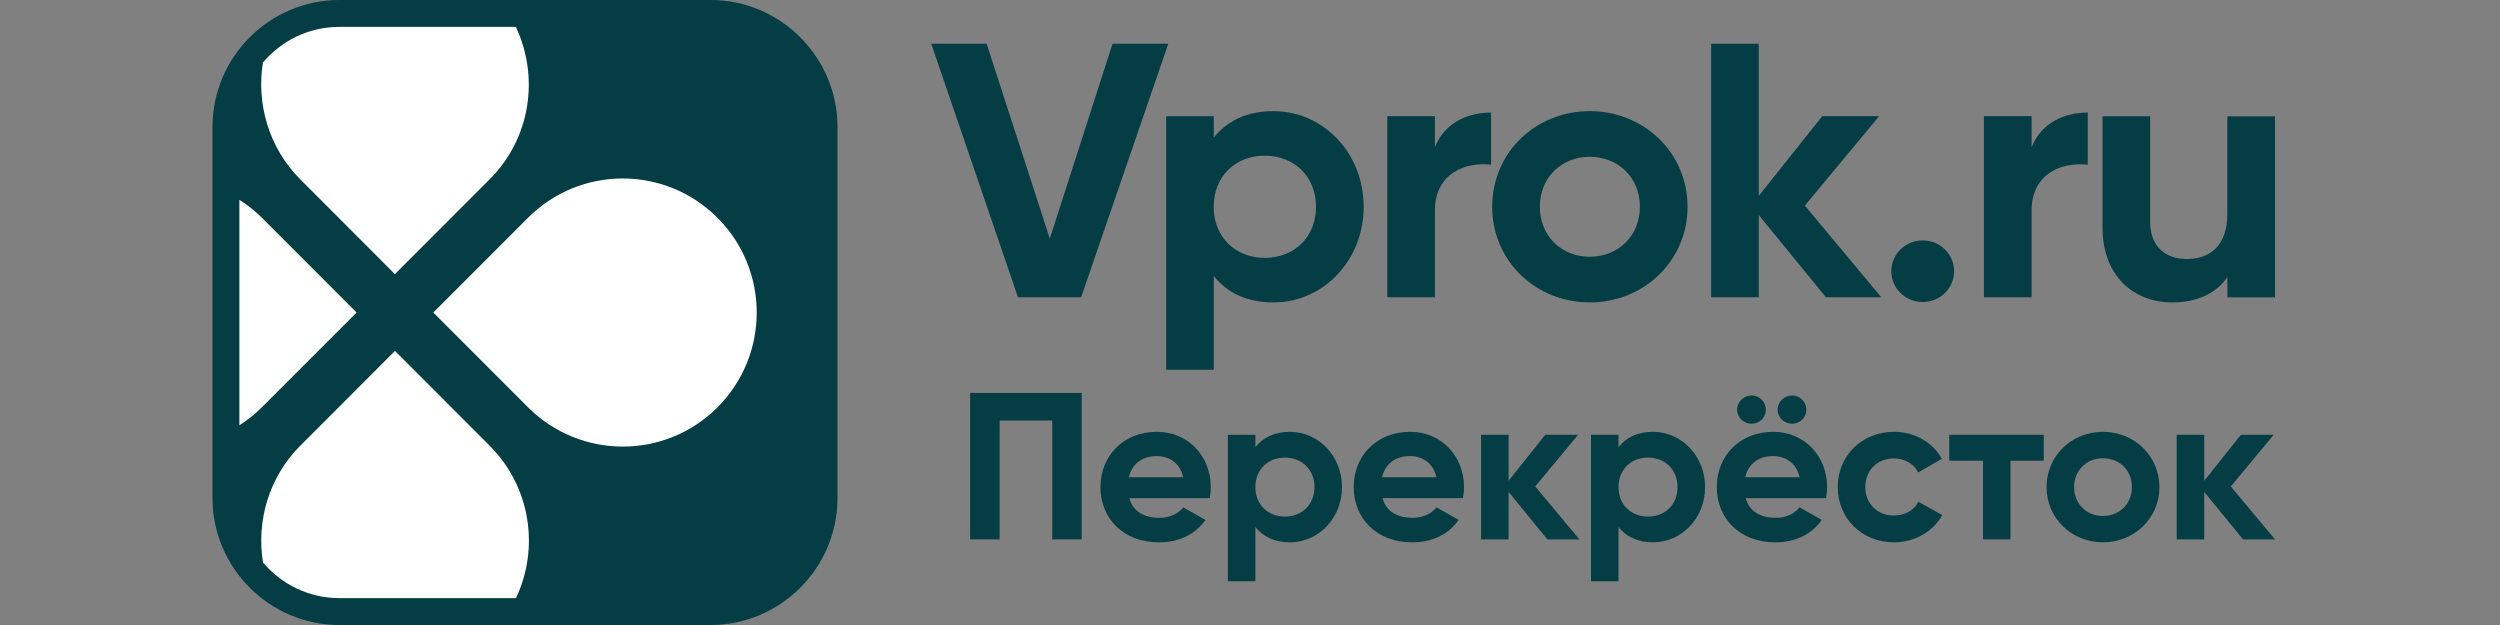 <svg width="200" height="50" viewBox="0 0 200 50" fill="none" xmlns="http://www.w3.org/2000/svg">
<rect x="0" y="0" width="200" height="50" fill="#808080" stroke="none"/>
<g clip-path="url(#clip0_2556_33)">
<path d="M56.85 0H27.149C21.566 0 17 4.566 17 10.149V39.85C17 45.434 21.566 50 27.149 50H56.85C62.434 50 67 45.434 67 39.85V10.149C67 4.572 62.434 0 56.85 0Z" fill="#043E44"/>
<path d="M42.245 17.417L34.666 25.002L42.245 32.587C46.432 36.773 53.217 36.773 57.398 32.587C61.584 28.4 61.584 21.609 57.398 17.423C53.211 13.231 46.426 13.231 42.245 17.417Z" fill="white"/>
<path d="M28.53 25.004L20.951 17.419C20.393 16.861 19.789 16.389 19.151 15.987V34.02C19.789 33.618 20.393 33.14 20.951 32.583L28.53 25.004Z" fill="white"/>
<path d="M39.173 35.658L31.599 28.073L24.02 35.658C21.485 38.194 20.507 41.714 21.042 45.003C22.508 46.739 24.705 47.849 27.154 47.849H41.278C43.169 43.864 42.468 38.953 39.173 35.658Z" fill="white"/>
<path d="M24.02 14.346L31.593 21.931L39.172 14.346C42.467 11.051 43.157 6.135 41.265 2.15H27.148C24.698 2.15 22.502 3.26 21.035 5.002C20.506 8.285 21.49 11.816 24.02 14.346Z" fill="white"/>
<path d="M74.5 3.5H78.931L83.984 19.09L89.004 3.5H93.463L86.492 23.782H81.439L74.5 3.5Z" fill="#043E44"/>
<path d="M109.093 16.542C109.093 20.86 105.846 24.193 101.886 24.193C99.728 24.193 98.162 23.412 97.102 22.076V29.579H93.293V9.297H97.102V11.008C98.167 9.676 99.732 8.89 101.886 8.89C105.846 8.89 109.093 12.224 109.093 16.542ZM105.28 16.542C105.28 14.11 103.536 12.455 101.175 12.455C98.841 12.455 97.097 14.105 97.097 16.542C97.097 18.974 98.841 20.629 101.175 20.629C103.541 20.624 105.28 18.974 105.28 16.542Z" fill="#043E44"/>
<path d="M119.285 9.006V13.176C117.305 12.945 114.793 13.814 114.793 16.856V23.782H110.984V9.293H114.793V11.785C115.561 9.815 117.423 9.006 119.285 9.006Z" fill="#043E44"/>
<path d="M119.375 16.542C119.375 12.224 122.83 8.89 127.176 8.89C131.517 8.89 135.005 12.224 135.005 16.542C135.005 20.86 131.517 24.193 127.176 24.193C122.83 24.189 119.375 20.855 119.375 16.542ZM131.192 16.542C131.192 14.193 129.448 12.543 127.176 12.543C124.932 12.543 123.188 14.193 123.188 16.542C123.188 18.89 124.932 20.541 127.176 20.541C129.448 20.536 131.192 18.886 131.192 16.542Z" fill="#043E44"/>
<path d="M146.077 23.782L140.7 17.203V23.782H136.891V3.5H140.7V15.668L145.781 9.293H150.33L144.39 16.45L150.504 23.782H146.077Z" fill="#043E44"/>
<path d="M151.305 21.698C151.305 20.334 152.426 19.233 153.817 19.233C155.207 19.233 156.329 20.334 156.329 21.698C156.329 23.061 155.207 24.162 153.817 24.162C152.426 24.162 151.305 23.061 151.305 21.698Z" fill="#043E44"/>
<path d="M167.02 9.006V13.176C165.04 12.945 162.528 13.814 162.528 16.857V23.782H158.715V9.293H162.528V11.785C163.301 9.815 165.158 9.006 167.02 9.006Z" fill="#043E44"/>
<path d="M182 9.298V23.788H178.191V22.165C177.305 23.469 175.769 24.194 173.789 24.194C170.659 24.194 168.202 22.049 168.202 18.198V9.303H172.011V17.736C172.011 19.705 173.222 20.722 174.939 20.722C176.801 20.722 178.186 19.65 178.186 17.13V9.308H182V9.298Z" fill="#043E44"/>
<path d="M86.535 43.15H84.183V33.643H79.969V43.15H77.612V31.433H86.535V43.15Z" fill="#043E44"/>
<path d="M92.747 41.427C93.602 41.427 94.282 41.075 94.66 40.588L96.436 41.593C95.633 42.733 94.353 43.386 92.714 43.386C89.847 43.386 88.037 41.459 88.037 38.967C88.037 36.474 89.865 34.546 92.544 34.546C95.071 34.546 96.862 36.506 96.862 38.967C96.862 39.286 96.829 39.569 96.776 39.851H90.343C90.65 40.959 91.585 41.427 92.747 41.427ZM94.66 38.179C94.386 36.974 93.465 36.488 92.544 36.488C91.368 36.488 90.565 37.108 90.31 38.179H94.66Z" fill="#043E44"/>
<path d="M107.358 38.967C107.358 41.459 105.483 43.386 103.196 43.386C101.949 43.386 101.047 42.932 100.433 42.163V46.5H98.231V34.783H100.433V35.77C101.047 35 101.949 34.546 103.196 34.546C105.478 34.551 107.358 36.474 107.358 38.967ZM105.157 38.967C105.157 37.563 104.15 36.608 102.785 36.608C101.439 36.608 100.428 37.563 100.428 38.967C100.428 40.37 101.434 41.325 102.785 41.325C104.15 41.329 105.157 40.375 105.157 38.967Z" fill="#043E44"/>
<path d="M113.007 41.426C113.862 41.426 114.542 41.074 114.92 40.588L116.696 41.593C115.893 42.733 114.613 43.386 112.974 43.386C110.106 43.386 108.297 41.459 108.297 38.966C108.297 36.474 110.125 34.546 112.803 34.546C115.331 34.546 117.121 36.506 117.121 38.966C117.121 39.286 117.088 39.569 117.036 39.851H110.602C110.904 40.959 111.845 41.426 113.007 41.426ZM114.915 38.179C114.641 36.974 113.72 36.487 112.799 36.487C111.623 36.487 110.82 37.108 110.564 38.179H114.915Z" fill="#043E44"/>
<path d="M123.791 43.151L120.687 39.351V43.151H118.486V34.783H120.687V38.466L123.621 34.783H126.247L122.818 38.916L126.351 43.151H123.791Z" fill="#043E44"/>
<path d="M136.405 38.966C136.405 41.459 134.53 43.386 132.244 43.386C130.997 43.386 130.094 42.932 129.48 42.163V46.5H127.279V34.782H129.48V35.769C130.094 35 130.997 34.546 132.244 34.546C134.525 34.551 136.405 36.474 136.405 38.966ZM134.204 38.966C134.204 37.562 133.198 36.608 131.833 36.608C130.486 36.608 129.48 37.562 129.48 38.966C129.48 40.37 130.486 41.325 131.833 41.325C133.198 41.329 134.204 40.375 134.204 38.966Z" fill="#043E44"/>
<path d="M142.054 41.426C142.909 41.426 143.59 41.074 143.967 40.588L145.744 41.593C144.94 42.733 143.66 43.386 142.021 43.386C139.154 43.386 137.344 41.459 137.344 38.966C137.344 36.474 139.173 34.546 141.851 34.546C144.379 34.546 146.169 36.506 146.169 38.966C146.169 39.286 146.136 39.569 146.084 39.851H139.65C139.957 40.959 140.892 41.426 142.054 41.426ZM138.965 32.776C138.965 32.156 139.494 31.637 140.127 31.637C140.76 31.637 141.27 32.156 141.27 32.776C141.27 33.397 140.76 33.898 140.127 33.898C139.494 33.898 138.965 33.392 138.965 32.776ZM143.967 38.179C143.694 36.974 142.772 36.487 141.851 36.487C140.675 36.487 139.872 37.108 139.617 38.179H143.967ZM142.205 32.776C142.205 32.156 142.735 31.637 143.367 31.637C144 31.637 144.51 32.156 144.51 32.776C144.51 33.397 144 33.898 143.367 33.898C142.735 33.898 142.205 33.392 142.205 32.776Z" fill="#043E44"/>
<path d="M147.02 38.966C147.02 36.474 148.933 34.546 151.526 34.546C153.199 34.546 154.649 35.417 155.348 36.705L153.454 37.794C153.114 37.108 152.376 36.673 151.508 36.673C150.194 36.673 149.221 37.627 149.221 38.966C149.221 40.287 150.194 41.241 151.508 41.241C152.395 41.241 153.128 40.824 153.468 40.139L155.381 41.209C154.649 42.515 153.199 43.386 151.526 43.386C148.933 43.386 147.02 41.459 147.02 38.966Z" fill="#043E44"/>
<path d="M163.505 36.859H160.84V43.151H158.639V36.859H155.943V34.783H163.5V36.859H163.505Z" fill="#043E44"/>
<path d="M163.726 38.966C163.726 36.474 165.725 34.546 168.232 34.546C170.741 34.546 172.754 36.469 172.754 38.966C172.754 41.459 170.741 43.386 168.232 43.386C165.725 43.386 163.726 41.459 163.726 38.966ZM170.552 38.966C170.552 37.609 169.546 36.659 168.232 36.659C166.939 36.659 165.927 37.613 165.927 38.966C165.927 40.319 166.934 41.278 168.232 41.278C169.546 41.278 170.552 40.324 170.552 38.966Z" fill="#043E44"/>
<path d="M179.444 43.151L176.336 39.351V43.151H174.135V34.783H176.336V38.466L179.27 34.783H181.896L178.466 38.916L182 43.151H179.444Z" fill="#043E44"/>
</g>
<defs>
<clipPath id="clip0_2556_33">
<rect width="165" height="50" fill="white" transform="translate(17)"/>
</clipPath>
</defs>
</svg>
